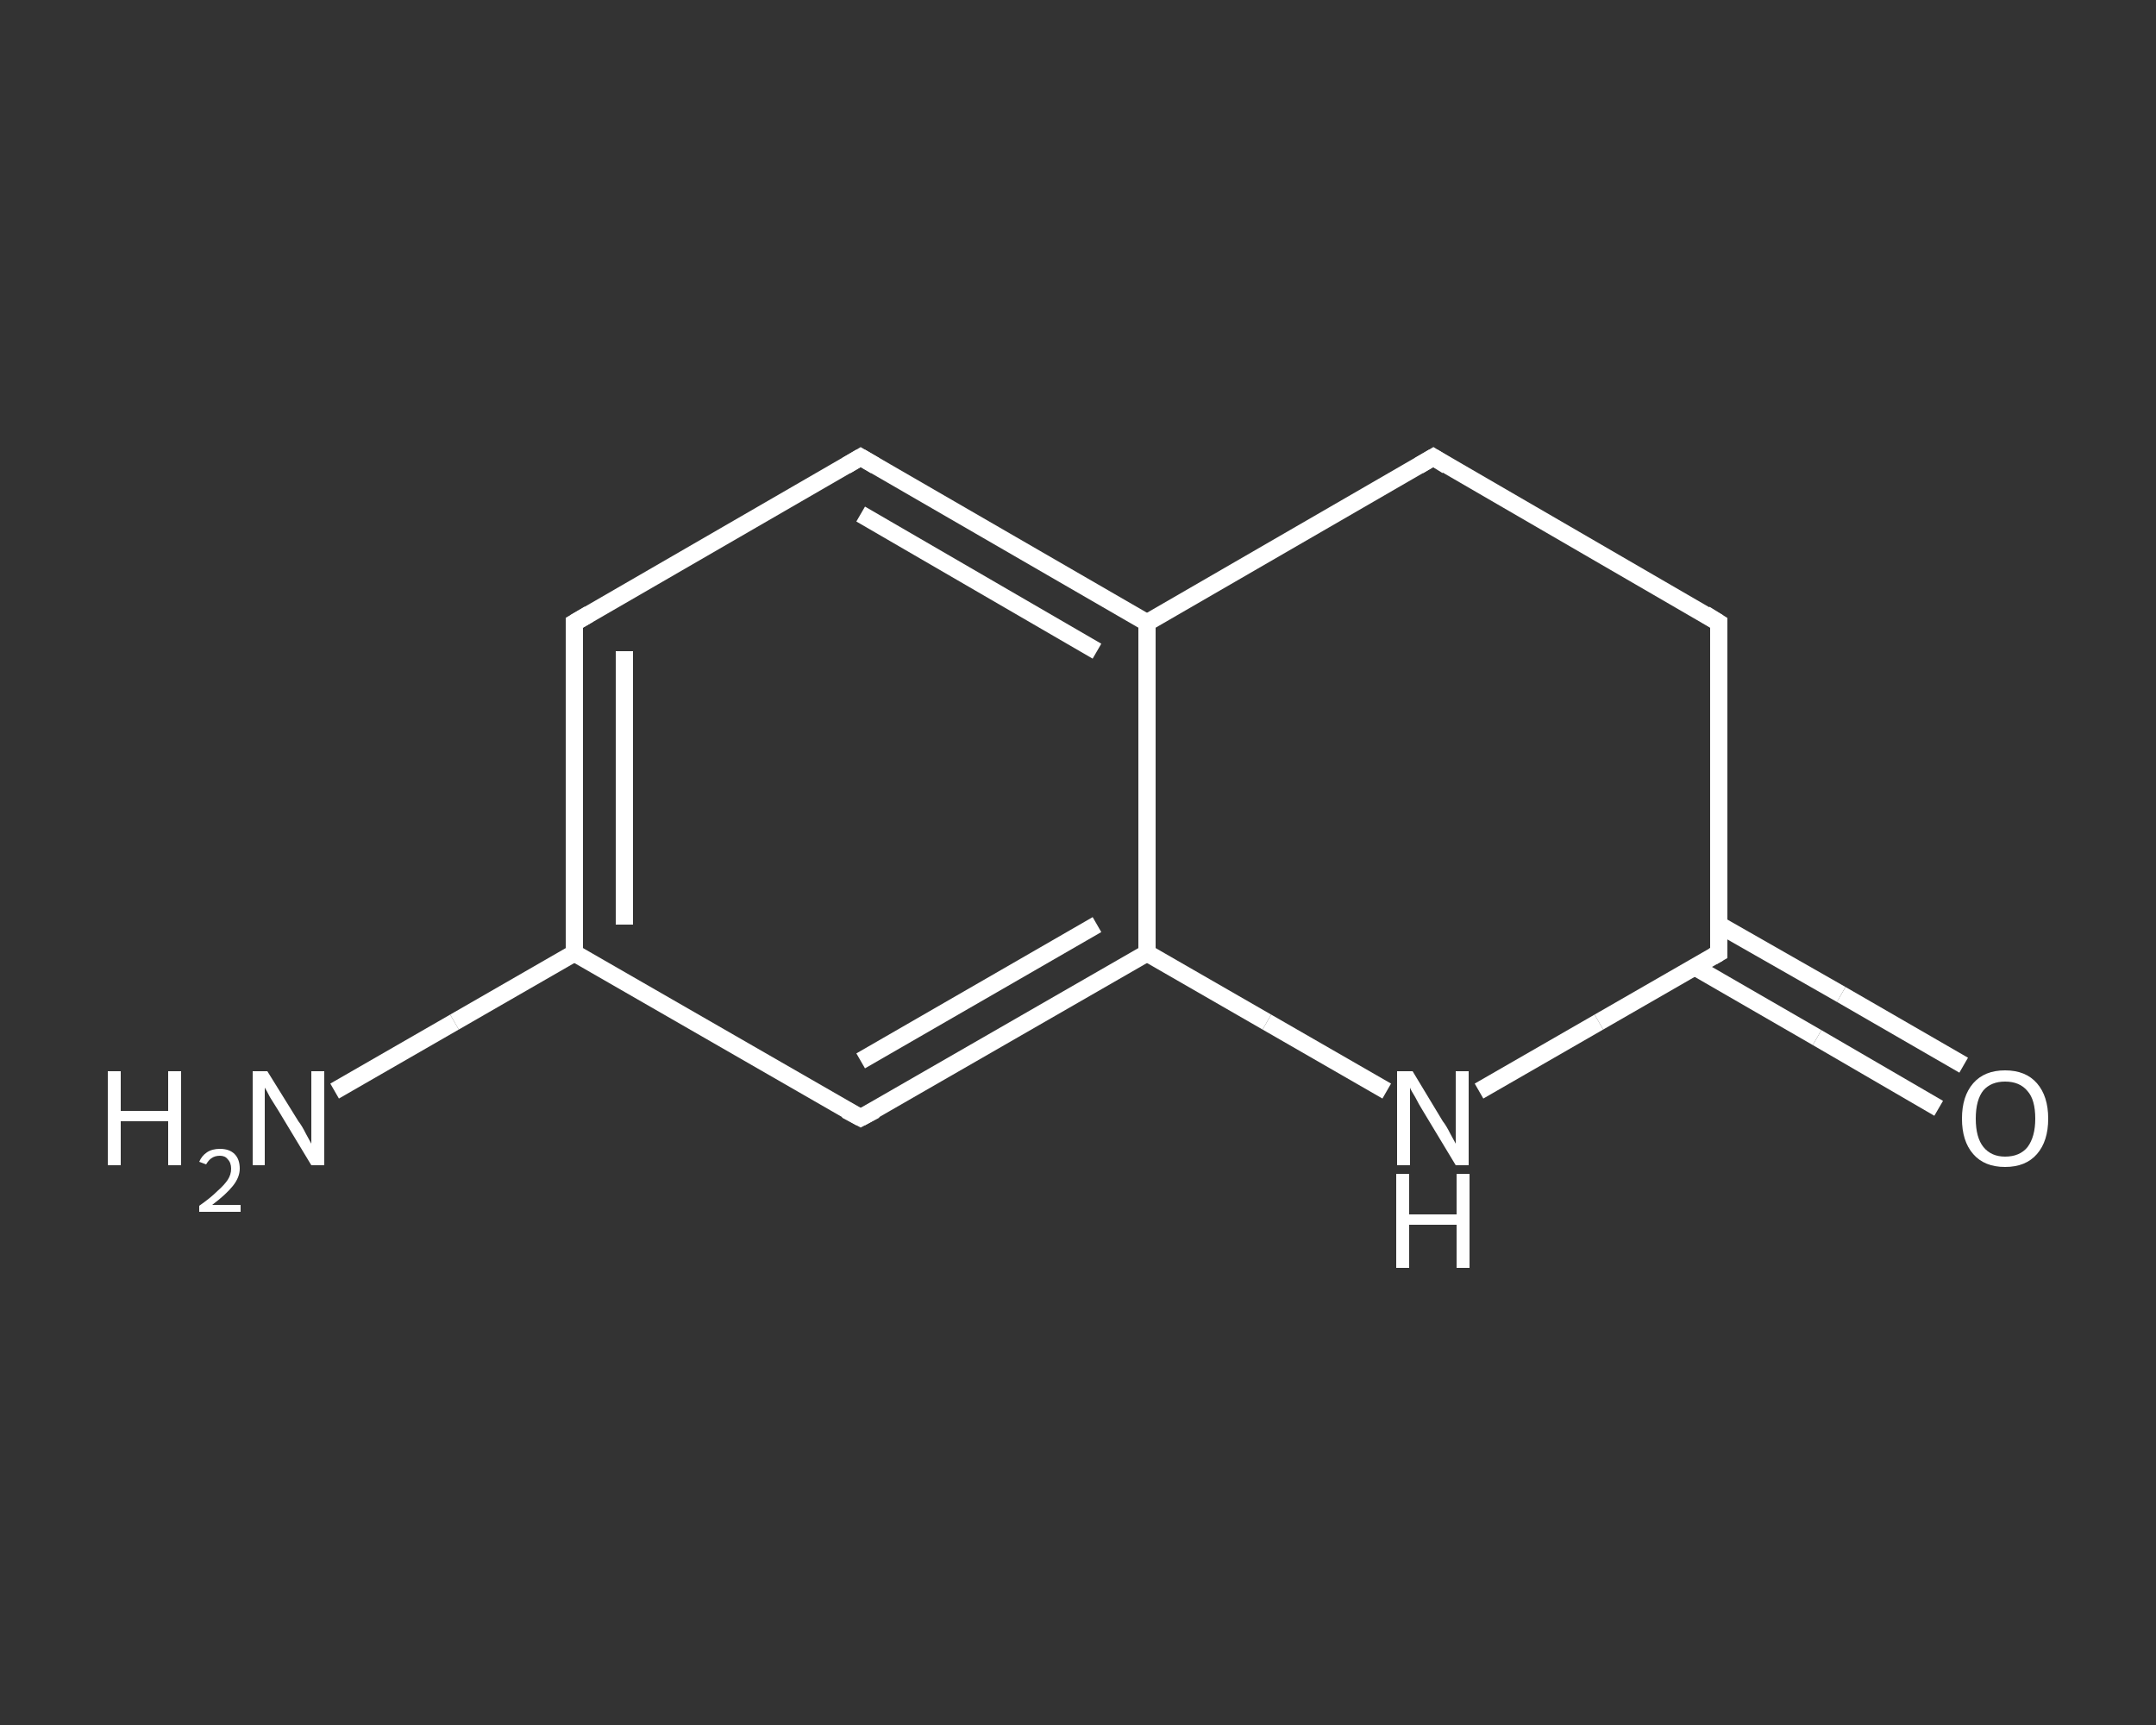 <?xml version='1.0' encoding='iso-8859-1'?>
<svg version='1.1' baseProfile='full'
              xmlns='http://www.w3.org/2000/svg'
                      xmlns:rdkit='http://www.rdkit.org/xml'
                      xmlns:xlink='http://www.w3.org/1999/xlink'
                  xml:space='preserve'
width='250px' height='200px' viewBox='0 0 250 200'>
<rect x="0" y="0" width="250" height="200" fill="#333333" stroke="none"/>
<!-- END OF HEADER -->
<rect style='opacity:1.0;fill:transparent;stroke:none' width='250.0' height='200.0' x='0.0' y='0.0'> </rect>
<path class='bond-0 atom-0 atom-1' d='M 38.8,126.5 L 52.7,118.5' style='fill:none;fill-rule:evenodd;stroke:#FFFFFF;stroke-width:2.0px;stroke-linecap:butt;stroke-linejoin:miter;stroke-opacity:1' />
<path class='bond-0 atom-0 atom-1' d='M 52.7,118.5 L 66.6,110.5' style='fill:none;fill-rule:evenodd;stroke:#FFFFFF;stroke-width:2.0px;stroke-linecap:butt;stroke-linejoin:miter;stroke-opacity:1' />
<path class='bond-1 atom-1 atom-2' d='M 66.6,110.5 L 66.6,72.2' style='fill:none;fill-rule:evenodd;stroke:#FFFFFF;stroke-width:2.0px;stroke-linecap:butt;stroke-linejoin:miter;stroke-opacity:1' />
<path class='bond-1 atom-1 atom-2' d='M 72.4,107.2 L 72.4,75.5' style='fill:none;fill-rule:evenodd;stroke:#FFFFFF;stroke-width:2.0px;stroke-linecap:butt;stroke-linejoin:miter;stroke-opacity:1' />
<path class='bond-2 atom-2 atom-3' d='M 66.6,72.2 L 99.8,53.0' style='fill:none;fill-rule:evenodd;stroke:#FFFFFF;stroke-width:2.0px;stroke-linecap:butt;stroke-linejoin:miter;stroke-opacity:1' />
<path class='bond-3 atom-3 atom-4' d='M 99.8,53.0 L 133.0,72.2' style='fill:none;fill-rule:evenodd;stroke:#FFFFFF;stroke-width:2.0px;stroke-linecap:butt;stroke-linejoin:miter;stroke-opacity:1' />
<path class='bond-3 atom-3 atom-4' d='M 99.8,59.6 L 127.2,75.5' style='fill:none;fill-rule:evenodd;stroke:#FFFFFF;stroke-width:2.0px;stroke-linecap:butt;stroke-linejoin:miter;stroke-opacity:1' />
<path class='bond-4 atom-4 atom-5' d='M 133.0,72.2 L 133.0,110.5' style='fill:none;fill-rule:evenodd;stroke:#FFFFFF;stroke-width:2.0px;stroke-linecap:butt;stroke-linejoin:miter;stroke-opacity:1' />
<path class='bond-5 atom-5 atom-6' d='M 133.0,110.5 L 99.8,129.6' style='fill:none;fill-rule:evenodd;stroke:#FFFFFF;stroke-width:2.0px;stroke-linecap:butt;stroke-linejoin:miter;stroke-opacity:1' />
<path class='bond-5 atom-5 atom-6' d='M 127.2,107.2 L 99.8,123.0' style='fill:none;fill-rule:evenodd;stroke:#FFFFFF;stroke-width:2.0px;stroke-linecap:butt;stroke-linejoin:miter;stroke-opacity:1' />
<path class='bond-6 atom-5 atom-7' d='M 133.0,110.5 L 146.9,118.5' style='fill:none;fill-rule:evenodd;stroke:#FFFFFF;stroke-width:2.0px;stroke-linecap:butt;stroke-linejoin:miter;stroke-opacity:1' />
<path class='bond-6 atom-5 atom-7' d='M 146.9,118.5 L 160.8,126.5' style='fill:none;fill-rule:evenodd;stroke:#FFFFFF;stroke-width:2.0px;stroke-linecap:butt;stroke-linejoin:miter;stroke-opacity:1' />
<path class='bond-7 atom-7 atom-8' d='M 171.5,126.5 L 185.4,118.5' style='fill:none;fill-rule:evenodd;stroke:#FFFFFF;stroke-width:2.0px;stroke-linecap:butt;stroke-linejoin:miter;stroke-opacity:1' />
<path class='bond-7 atom-7 atom-8' d='M 185.4,118.5 L 199.3,110.5' style='fill:none;fill-rule:evenodd;stroke:#FFFFFF;stroke-width:2.0px;stroke-linecap:butt;stroke-linejoin:miter;stroke-opacity:1' />
<path class='bond-8 atom-8 atom-9' d='M 196.5,112.1 L 210.7,120.3' style='fill:none;fill-rule:evenodd;stroke:#FFFFFF;stroke-width:2.0px;stroke-linecap:butt;stroke-linejoin:miter;stroke-opacity:1' />
<path class='bond-8 atom-8 atom-9' d='M 210.7,120.3 L 224.8,128.5' style='fill:none;fill-rule:evenodd;stroke:#FFFFFF;stroke-width:2.0px;stroke-linecap:butt;stroke-linejoin:miter;stroke-opacity:1' />
<path class='bond-8 atom-8 atom-9' d='M 199.3,107.2 L 213.5,115.3' style='fill:none;fill-rule:evenodd;stroke:#FFFFFF;stroke-width:2.0px;stroke-linecap:butt;stroke-linejoin:miter;stroke-opacity:1' />
<path class='bond-8 atom-8 atom-9' d='M 213.5,115.3 L 227.7,123.5' style='fill:none;fill-rule:evenodd;stroke:#FFFFFF;stroke-width:2.0px;stroke-linecap:butt;stroke-linejoin:miter;stroke-opacity:1' />
<path class='bond-9 atom-8 atom-10' d='M 199.3,110.5 L 199.3,72.2' style='fill:none;fill-rule:evenodd;stroke:#FFFFFF;stroke-width:2.0px;stroke-linecap:butt;stroke-linejoin:miter;stroke-opacity:1' />
<path class='bond-10 atom-10 atom-11' d='M 199.3,72.2 L 166.2,53.0' style='fill:none;fill-rule:evenodd;stroke:#FFFFFF;stroke-width:2.0px;stroke-linecap:butt;stroke-linejoin:miter;stroke-opacity:1' />
<path class='bond-11 atom-6 atom-1' d='M 99.8,129.6 L 66.6,110.5' style='fill:none;fill-rule:evenodd;stroke:#FFFFFF;stroke-width:2.0px;stroke-linecap:butt;stroke-linejoin:miter;stroke-opacity:1' />
<path class='bond-12 atom-11 atom-4' d='M 166.2,53.0 L 133.0,72.2' style='fill:none;fill-rule:evenodd;stroke:#FFFFFF;stroke-width:2.0px;stroke-linecap:butt;stroke-linejoin:miter;stroke-opacity:1' />
<path d='M 66.6,74.1 L 66.6,72.2 L 68.3,71.2' style='fill:none;stroke:#FFFFFF;stroke-width:2.0px;stroke-linecap:butt;stroke-linejoin:miter;stroke-opacity:1;' />
<path d='M 98.1,54.0 L 99.8,53.0 L 101.5,54.0' style='fill:none;stroke:#FFFFFF;stroke-width:2.0px;stroke-linecap:butt;stroke-linejoin:miter;stroke-opacity:1;' />
<path d='M 101.5,128.7 L 99.8,129.6 L 98.1,128.7' style='fill:none;stroke:#FFFFFF;stroke-width:2.0px;stroke-linecap:butt;stroke-linejoin:miter;stroke-opacity:1;' />
<path d='M 198.6,110.9 L 199.3,110.5 L 199.3,108.6' style='fill:none;stroke:#FFFFFF;stroke-width:2.0px;stroke-linecap:butt;stroke-linejoin:miter;stroke-opacity:1;' />
<path d='M 199.3,74.1 L 199.3,72.2 L 197.7,71.2' style='fill:none;stroke:#FFFFFF;stroke-width:2.0px;stroke-linecap:butt;stroke-linejoin:miter;stroke-opacity:1;' />
<path d='M 167.8,54.0 L 166.2,53.0 L 164.5,54.0' style='fill:none;stroke:#FFFFFF;stroke-width:2.0px;stroke-linecap:butt;stroke-linejoin:miter;stroke-opacity:1;' />
<path class='atom-0' d='M 12.5 124.2
L 14.0 124.2
L 14.0 128.8
L 19.5 128.8
L 19.5 124.2
L 21.0 124.2
L 21.0 135.1
L 19.5 135.1
L 19.5 130.0
L 14.0 130.0
L 14.0 135.1
L 12.5 135.1
L 12.5 124.2
' fill='#FFFFFF'/>
<path class='atom-0' d='M 23.1 134.7
Q 23.4 134.0, 24.0 133.6
Q 24.6 133.2, 25.5 133.2
Q 26.6 133.2, 27.2 133.8
Q 27.8 134.4, 27.8 135.5
Q 27.8 136.5, 27.0 137.5
Q 26.2 138.5, 24.6 139.7
L 27.9 139.7
L 27.9 140.5
L 23.1 140.5
L 23.1 139.8
Q 24.4 138.9, 25.2 138.1
Q 26.0 137.4, 26.4 136.8
Q 26.8 136.2, 26.8 135.5
Q 26.8 134.8, 26.4 134.4
Q 26.1 134.0, 25.5 134.0
Q 24.9 134.0, 24.5 134.3
Q 24.2 134.5, 23.9 135.0
L 23.1 134.7
' fill='#FFFFFF'/>
<path class='atom-0' d='M 31.0 124.2
L 34.6 130.0
Q 35.0 130.5, 35.5 131.5
Q 36.1 132.6, 36.1 132.6
L 36.1 124.2
L 37.6 124.2
L 37.6 135.1
L 36.1 135.1
L 32.3 128.8
Q 31.8 128.0, 31.3 127.2
Q 30.9 126.4, 30.7 126.1
L 30.7 135.1
L 29.3 135.1
L 29.3 124.2
L 31.0 124.2
' fill='#FFFFFF'/>
<path class='atom-7' d='M 163.8 124.2
L 167.3 130.0
Q 167.7 130.5, 168.2 131.5
Q 168.8 132.6, 168.8 132.6
L 168.8 124.2
L 170.3 124.2
L 170.3 135.1
L 168.8 135.1
L 165.0 128.8
Q 164.5 128.0, 164.1 127.2
Q 163.6 126.4, 163.5 126.1
L 163.5 135.1
L 162.0 135.1
L 162.0 124.2
L 163.8 124.2
' fill='#FFFFFF'/>
<path class='atom-7' d='M 161.9 136.1
L 163.4 136.1
L 163.4 140.8
L 168.9 140.8
L 168.9 136.1
L 170.4 136.1
L 170.4 147.0
L 168.9 147.0
L 168.9 142.0
L 163.4 142.0
L 163.4 147.0
L 161.9 147.0
L 161.9 136.1
' fill='#FFFFFF'/>
<path class='atom-9' d='M 227.5 129.7
Q 227.5 127.1, 228.8 125.6
Q 230.1 124.1, 232.5 124.1
Q 234.9 124.1, 236.2 125.6
Q 237.5 127.1, 237.5 129.7
Q 237.5 132.3, 236.2 133.8
Q 234.9 135.3, 232.5 135.3
Q 230.1 135.3, 228.8 133.8
Q 227.5 132.3, 227.5 129.7
M 232.5 134.1
Q 234.2 134.1, 235.1 133.0
Q 236.0 131.8, 236.0 129.7
Q 236.0 127.5, 235.1 126.5
Q 234.2 125.4, 232.5 125.4
Q 230.9 125.4, 230.0 126.4
Q 229.1 127.5, 229.1 129.7
Q 229.1 131.9, 230.0 133.0
Q 230.9 134.1, 232.5 134.1
' fill='#FFFFFF'/>
</svg>
